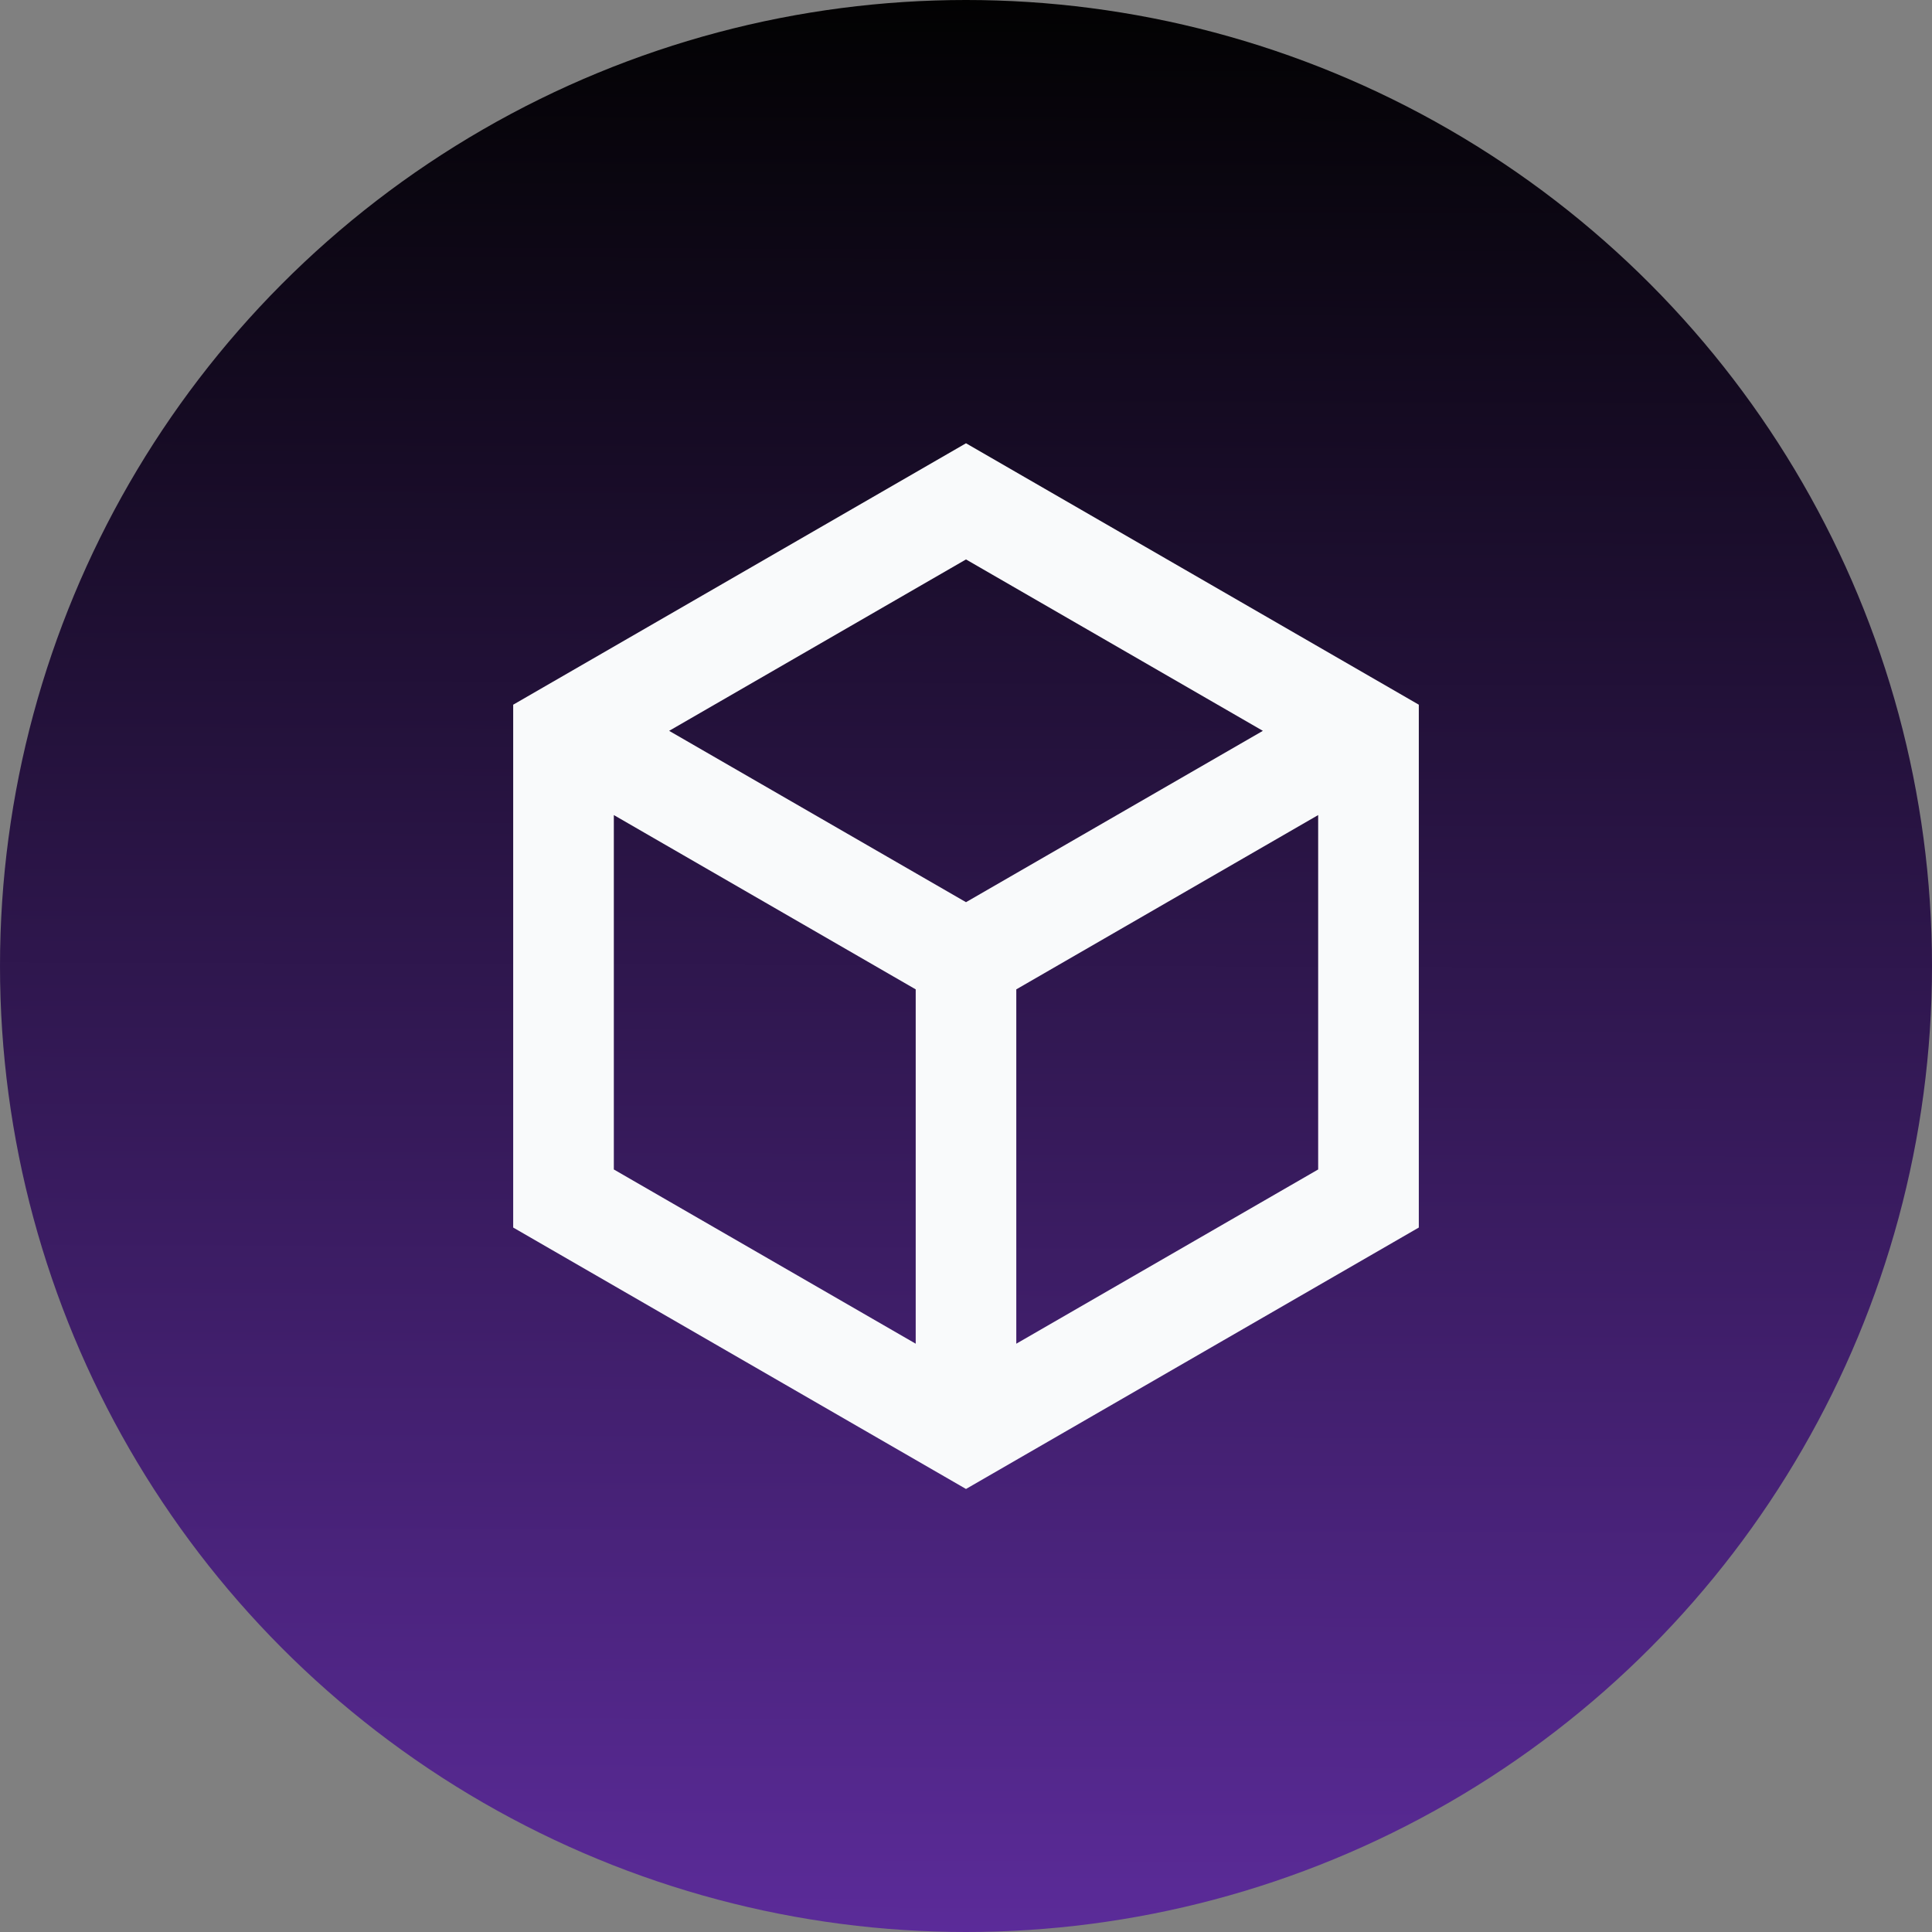 <svg width="32" height="32" viewBox="0 0 32 32" fill="none" xmlns="http://www.w3.org/2000/svg">
<rect x="0" y="0" width="32" height="32" fill="#808080" stroke="none"/>
<circle cx="16" cy="16" r="16" fill="url(#paint0_linear_1159_6381)"/>
<path fill-rule="evenodd" clip-rule="evenodd" d="M16 7.342L23.5 11.672V20.332L16 24.662L8.5 20.332V11.672L16 7.342ZM10.167 13.5V19.37L15.167 22.256V16.387L10.167 13.5ZM21.833 13.5L16.833 16.387V22.256L21.833 19.37V13.5ZM16 9.266L11.083 12.105L16 14.943L20.917 12.105L16 9.266Z" fill="#F9FAFB"/>
<defs>
<linearGradient id="paint0_linear_1159_6381" x1="18.162" y1="6.65978e-09" x2="18.058" y2="32" gradientUnits="userSpaceOnUse">
<stop stop-color="#020202"/>
<stop offset="1" stop-color="#5B2B99"/>
</linearGradient>
</defs>
</svg>
